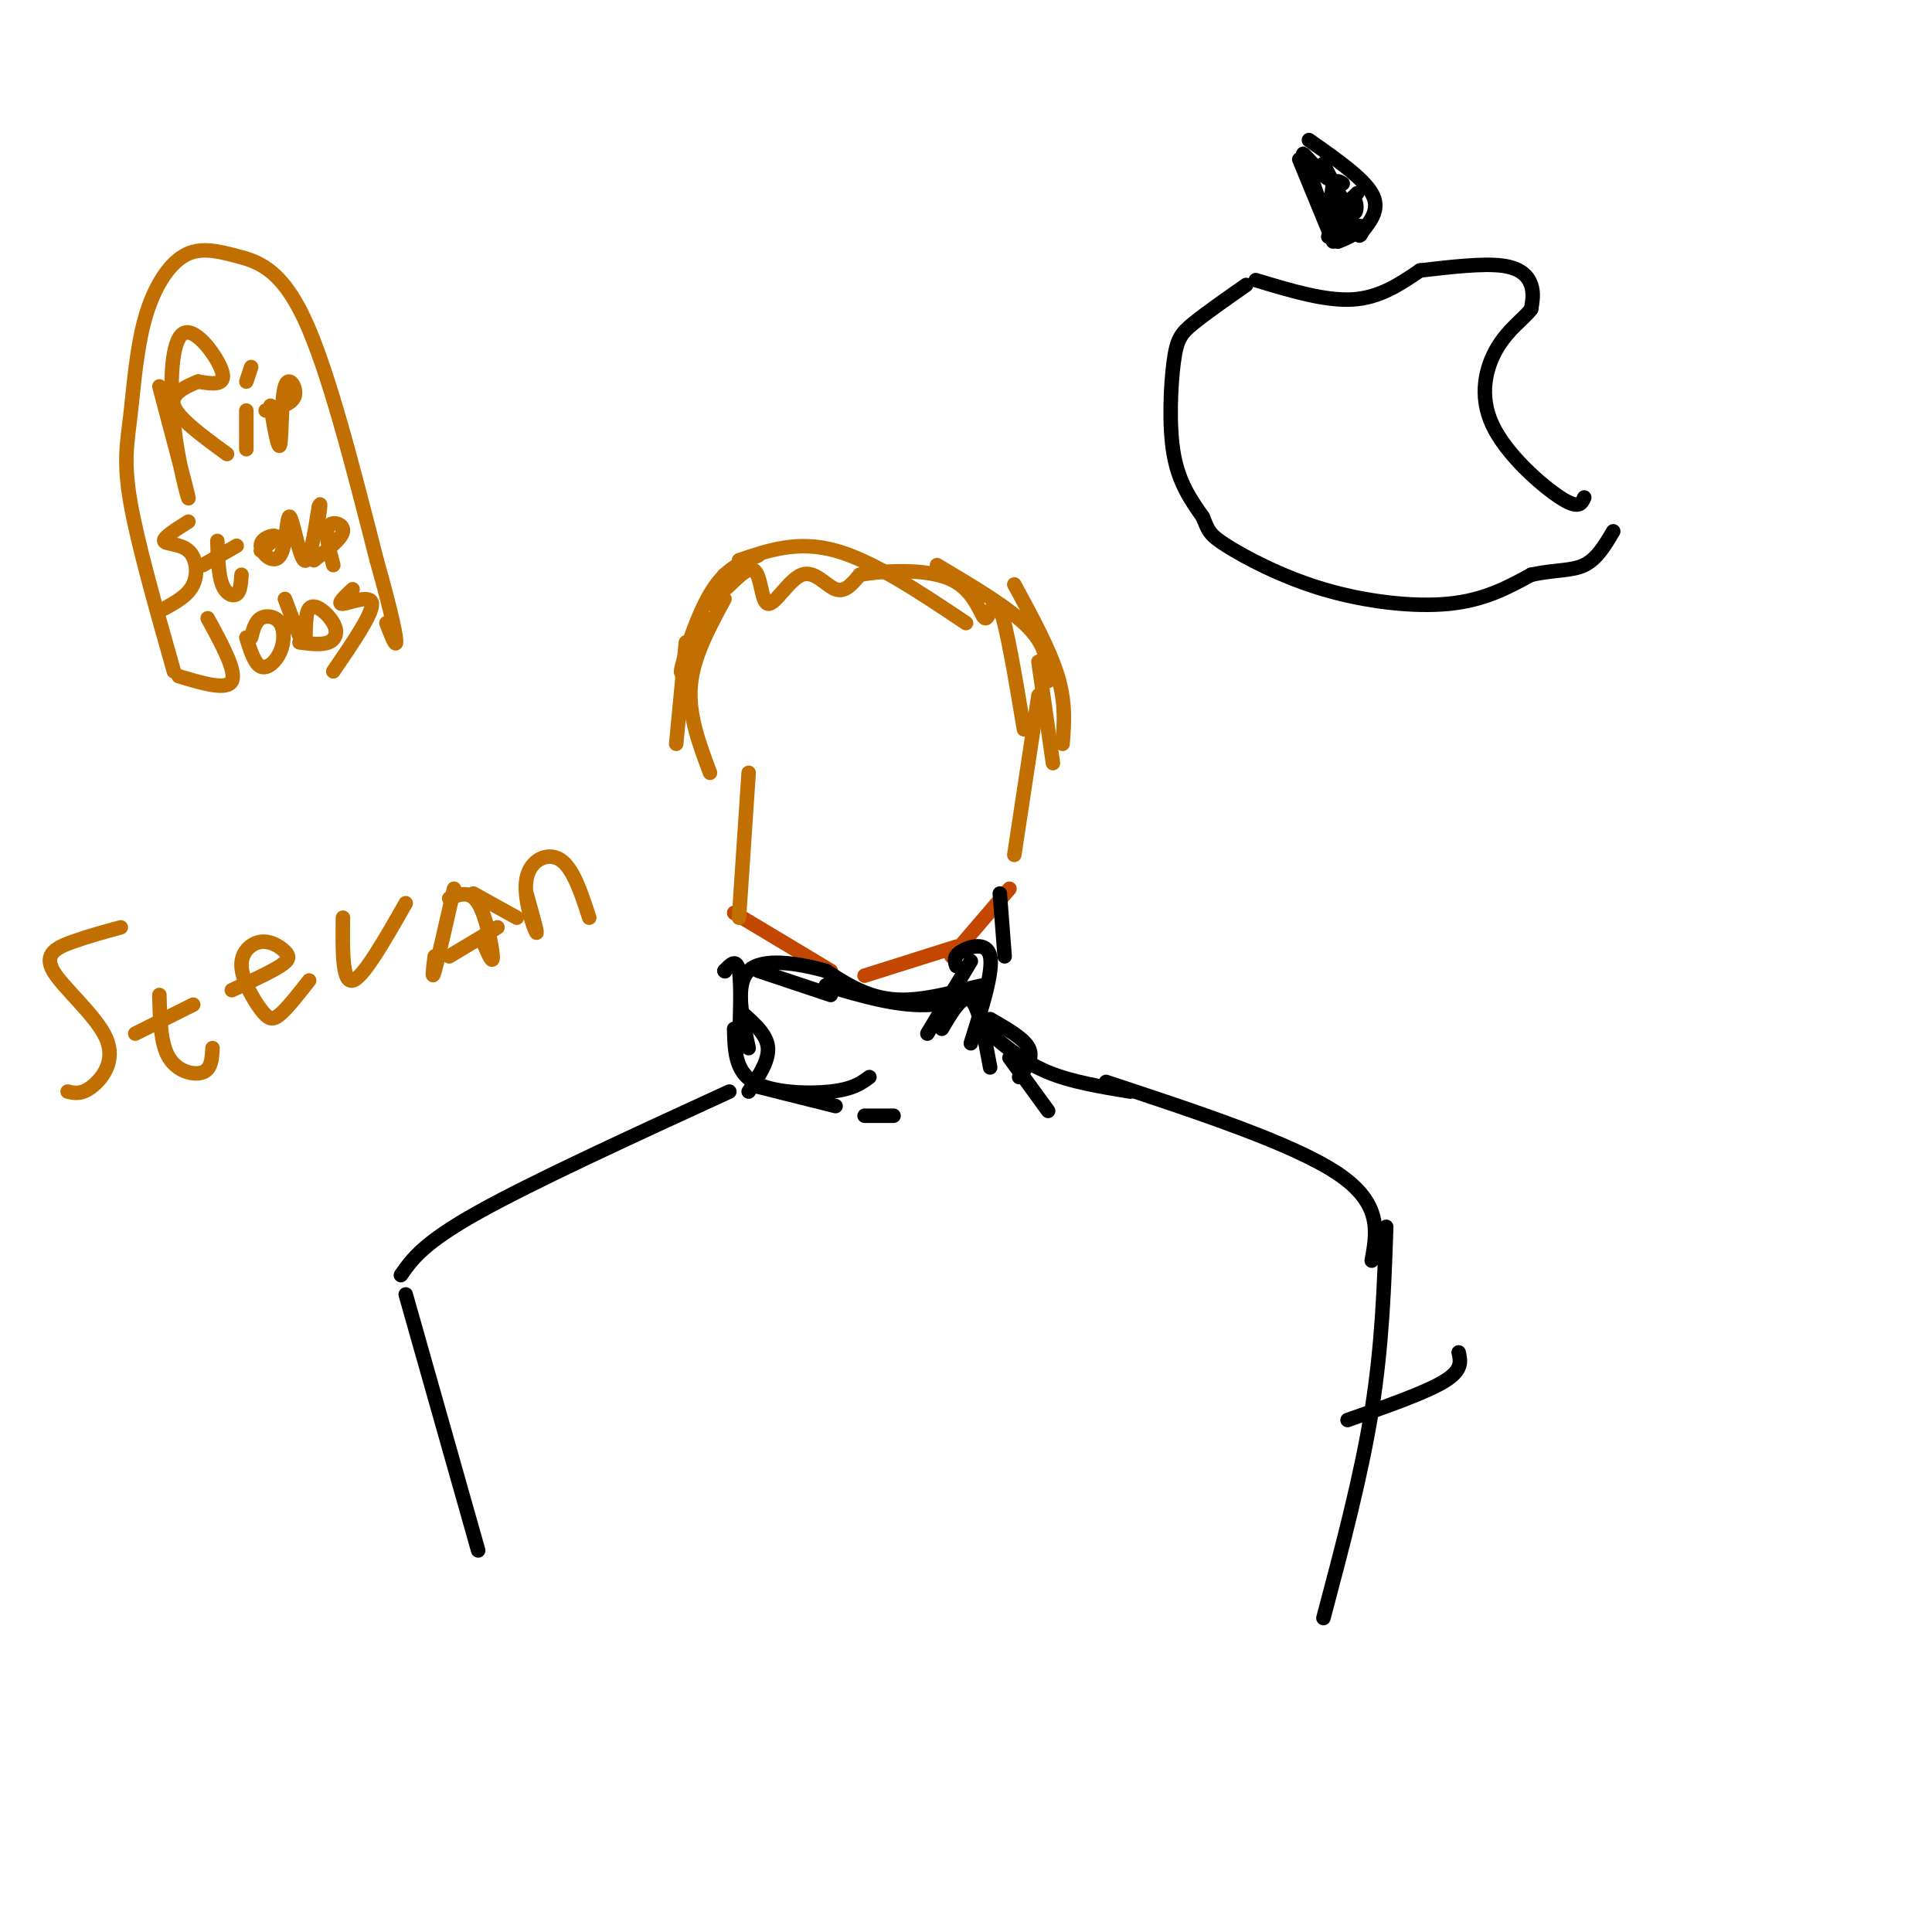 <svg viewBox='0 0 400 400' version='1.1' xmlns='http://www.w3.org/2000/svg' xmlns:xlink='http://www.w3.org/1999/xlink'><g fill='none' stroke='#C34701' stroke-width='3' stroke-linecap='round' stroke-linejoin='round'><path d='M179,202c0.000,0.000 19.000,-6.000 19,-6'/><path d='M197,198c0.000,0.000 12.000,-14.000 12,-14'/><path d='M152,189c0.000,0.000 20.000,12.000 20,12'/></g>
<g fill='none' stroke='#000000' stroke-width='3' stroke-linecap='round' stroke-linejoin='round'><path d='M207,185c0.000,0.000 1.000,13.000 1,13'/><path d='M198,200c-0.333,-0.978 -0.667,-1.956 1,-3c1.667,-1.044 5.333,-2.156 6,1c0.667,3.156 -1.667,10.578 -4,18'/><path d='M201,199c0.000,0.000 -9.000,15.000 -9,15'/><path d='M150,201c0.000,0.000 0.100,0.100 0.1,0.1'/><path d='M150,201c1.250,-1.333 2.500,-2.667 3,0c0.500,2.667 0.250,9.333 0,16'/><path d='M154,210c2.417,2.167 4.833,4.333 5,7c0.167,2.667 -1.917,5.833 -4,9'/><path d='M157,201c0.000,0.000 15.000,5.000 15,5'/><path d='M171,204c7.643,2.268 15.286,4.536 22,4c6.714,-0.536 12.500,-3.875 11,-4c-1.500,-0.125 -10.286,2.964 -17,3c-6.714,0.036 -11.357,-2.982 -16,-6'/><path d='M171,201c-6.044,-1.644 -13.156,-2.756 -16,0c-2.844,2.756 -1.422,9.378 0,16'/><path d='M152,213c0.089,4.356 0.178,8.711 4,11c3.822,2.289 11.378,2.511 16,2c4.622,-0.511 6.311,-1.756 8,-3'/><path d='M195,213c2.167,-3.667 4.333,-7.333 6,-6c1.667,1.333 2.833,7.667 4,14'/><path d='M205,211c3.500,2.000 7.000,4.000 8,6c1.000,2.000 -0.500,4.000 -2,6'/><path d='M157,225c0.000,0.000 16.000,4.000 16,4'/><path d='M179,231c0.000,0.000 6.000,0.000 6,0'/><path d='M209,219c0.000,0.000 8.000,11.000 8,11'/><path d='M205,214c3.583,3.000 7.167,6.000 12,8c4.833,2.000 10.917,3.000 17,4'/><path d='M229,224c19.417,6.417 38.833,12.833 48,19c9.167,6.167 8.083,12.083 7,18'/><path d='M151,226c-20.333,9.333 -40.667,18.667 -52,25c-11.333,6.333 -13.667,9.667 -16,13'/><path d='M84,268c0.000,0.000 15.000,53.000 15,53'/><path d='M279,294c8.083,-2.833 16.167,-5.667 20,-8c3.833,-2.333 3.417,-4.167 3,-6'/><path d='M287,254c-0.417,12.250 -0.833,24.500 -3,38c-2.167,13.500 -6.083,28.250 -10,43'/><path d='M269,33c0.000,0.000 7.000,17.000 7,17'/><path d='M271,29c5.583,3.917 11.167,7.833 13,11c1.833,3.167 -0.083,5.583 -2,8'/><path d='M282,48c-0.500,1.333 -0.750,0.667 -1,0'/><path d='M275,49c0.000,0.000 2.000,1.000 2,1'/><path d='M277,50c1.762,-0.548 5.167,-2.417 5,-3c-0.167,-0.583 -3.905,0.119 -5,0c-1.095,-0.119 0.452,-1.060 2,-2'/><path d='M279,45c-0.333,-0.167 -2.167,0.417 -4,1'/><path d='M275,46c0.167,-0.667 2.583,-2.833 5,-5'/><path d='M280,41c1.044,0.333 1.156,3.667 0,3c-1.156,-0.667 -3.578,-5.333 -6,-10'/><path d='M274,34c-0.369,-0.524 1.708,3.167 1,3c-0.708,-0.167 -4.202,-4.190 -5,-5c-0.798,-0.810 1.101,1.595 3,4'/><path d='M273,36c-0.143,-0.429 -2.000,-3.500 -2,-2c0.000,1.500 1.857,7.571 3,9c1.143,1.429 1.571,-1.786 2,-5'/><path d='M276,38c0.667,-0.833 1.333,-0.417 2,0'/><path d='M280,41c0.000,0.000 1.000,-1.000 1,-1'/><path d='M260,58c7.167,2.167 14.333,4.333 20,4c5.667,-0.333 9.833,-3.167 14,-6'/><path d='M294,56c6.511,-0.756 13.022,-1.511 17,-1c3.978,0.511 5.422,2.289 6,4c0.578,1.711 0.289,3.356 0,5'/><path d='M317,64c-1.317,1.855 -4.611,3.992 -7,8c-2.389,4.008 -3.874,9.887 -1,16c2.874,6.113 10.107,12.461 14,15c3.893,2.539 4.447,1.270 5,0'/><path d='M258,59c-4.232,2.964 -8.464,5.929 -11,8c-2.536,2.071 -3.375,3.250 -4,8c-0.625,4.750 -1.036,13.071 0,19c1.036,5.929 3.518,9.464 6,13'/><path d='M249,107c1.209,2.892 1.231,3.620 5,6c3.769,2.380 11.284,6.410 20,9c8.716,2.590 18.633,3.740 26,3c7.367,-0.740 12.183,-3.370 17,-6'/><path d='M317,119c4.822,-1.067 8.378,-0.733 11,-2c2.622,-1.267 4.311,-4.133 6,-7'/></g>
<g fill='none' stroke='#C26F01' stroke-width='3' stroke-linecap='round' stroke-linejoin='round'><path d='M147,125c1.437,-3.069 2.875,-6.138 3,-6c0.125,0.138 -1.062,3.483 0,3c1.062,-0.483 4.373,-4.795 6,-4c1.627,0.795 1.570,6.698 3,7c1.430,0.302 4.347,-4.996 7,-6c2.653,-1.004 5.044,2.284 7,3c1.956,0.716 3.478,-1.142 5,-3'/><path d='M178,119c4.684,-0.834 13.895,-1.419 19,1c5.105,2.419 6.105,7.844 7,8c0.895,0.156 1.684,-4.955 3,-2c1.316,2.955 3.158,13.978 5,25'/><path d='M142,133c0.000,0.000 -2.000,21.000 -2,21'/><path d='M146,128c-2.556,6.244 -5.111,12.489 -5,11c0.111,-1.489 2.889,-10.711 6,-16c3.111,-5.289 6.556,-6.644 10,-8'/><path d='M153,116c6.083,-2.083 12.167,-4.167 20,-2c7.833,2.167 17.417,8.583 27,15'/><path d='M194,117c7.583,4.500 15.167,9.000 19,13c3.833,4.000 3.917,7.500 4,11'/><path d='M210,121c3.667,6.750 7.333,13.500 9,19c1.667,5.500 1.333,9.750 1,14'/><path d='M215,137c0.000,0.000 3.000,21.000 3,21'/><path d='M215,144c0.000,0.000 -5.000,33.000 -5,33'/><path d='M150,124c-3.250,6.000 -6.500,12.000 -7,18c-0.500,6.000 1.750,12.000 4,18'/><path d='M155,160c0.000,0.000 -2.000,30.000 -2,30'/><path d='M36,139c-3.760,-13.257 -7.520,-26.514 -9,-35c-1.480,-8.486 -0.678,-12.200 0,-18c0.678,-5.800 1.234,-13.687 3,-20c1.766,-6.313 4.741,-11.053 8,-13c3.259,-1.947 6.800,-1.101 11,0c4.200,1.101 9.057,2.457 14,13c4.943,10.543 9.971,30.271 15,50'/><path d='M78,116c3.311,11.733 4.089,16.067 4,17c-0.089,0.933 -1.044,-1.533 -2,-4'/><path d='M33,80c2.864,10.783 5.729,21.566 6,23c0.271,1.434 -2.051,-6.482 -3,-15c-0.949,-8.518 -0.525,-17.640 2,-19c2.525,-1.360 7.150,5.040 8,8c0.850,2.960 -2.075,2.480 -5,2'/><path d='M41,79c-2.378,0.978 -5.822,2.422 -5,5c0.822,2.578 5.911,6.289 11,10'/><path d='M51,85c0.000,0.000 0.000,8.000 0,8'/><path d='M51,79c0.000,0.000 1.000,-3.000 1,-3'/><path d='M56,84c0.827,4.780 1.655,9.560 2,8c0.345,-1.560 0.208,-9.458 1,-12c0.792,-2.542 2.512,0.274 2,2c-0.512,1.726 -3.256,2.363 -6,3'/><path d='M39,108c-2.613,1.643 -5.226,3.286 -5,4c0.226,0.714 3.292,0.500 5,2c1.708,1.500 2.060,4.714 1,7c-1.060,2.286 -3.530,3.643 -6,5'/><path d='M45,112c0.111,3.489 0.222,6.978 1,9c0.778,2.022 2.222,2.578 3,2c0.778,-0.578 0.889,-2.289 1,-4'/><path d='M42,117c0.000,0.000 7.000,-4.000 7,-4'/><path d='M54,114c1.718,-1.345 3.436,-2.690 3,-3c-0.436,-0.310 -3.026,0.414 -3,2c0.026,1.586 2.667,4.033 4,2c1.333,-2.033 1.359,-8.547 2,-8c0.641,0.547 1.897,8.156 3,9c1.103,0.844 2.051,-5.078 3,-11'/><path d='M66,105c0.500,-1.500 0.250,0.250 0,2'/><path d='M65,116c2.889,-2.244 5.778,-4.489 6,-6c0.222,-1.511 -2.222,-2.289 -3,-1c-0.778,1.289 0.111,4.644 1,8'/><path d='M43,128c3.000,5.500 6.000,11.000 5,13c-1.000,2.000 -6.000,0.500 -11,-1'/><path d='M51,132c0.844,2.708 1.687,5.416 3,6c1.313,0.584 3.094,-0.957 4,-3c0.906,-2.043 0.936,-4.589 0,-6c-0.936,-1.411 -2.839,-1.689 -4,-1c-1.161,0.689 -1.581,2.344 -2,4'/><path d='M59,124c1.727,4.656 3.455,9.311 4,9c0.545,-0.311 -0.091,-5.589 1,-7c1.091,-1.411 3.909,1.043 5,3c1.091,1.957 0.455,3.416 -1,4c-1.455,0.584 -3.727,0.292 -6,0'/><path d='M73,122c-1.689,1.578 -3.378,3.156 -2,3c1.378,-0.156 5.822,-2.044 6,0c0.178,2.044 -3.911,8.022 -8,14'/><path d='M25,192c-3.424,0.935 -6.848,1.869 -10,3c-3.152,1.131 -6.030,2.458 -4,6c2.030,3.542 8.970,9.300 11,14c2.030,4.700 -0.848,8.343 -3,10c-2.152,1.657 -3.576,1.329 -5,1'/><path d='M33,206c0.111,5.044 0.222,10.089 2,13c1.778,2.911 5.222,3.689 7,3c1.778,-0.689 1.889,-2.844 2,-5'/><path d='M28,214c0.000,0.000 12.000,-6.000 12,-6'/><path d='M48,205c4.001,-1.857 8.002,-3.713 10,-5c1.998,-1.287 1.992,-2.004 1,-3c-0.992,-0.996 -2.970,-2.273 -5,-2c-2.030,0.273 -4.111,2.094 -4,5c0.111,2.906 2.415,6.898 4,9c1.585,2.102 2.453,2.315 4,1c1.547,-1.315 3.774,-4.157 6,-7'/><path d='M71,190c-0.083,6.750 -0.167,13.500 2,13c2.167,-0.500 6.583,-8.250 11,-16'/><path d='M94,184c-1.667,7.333 -3.333,14.667 -4,17c-0.667,2.333 -0.333,-0.333 0,-3'/><path d='M93,186c2.156,-0.867 4.311,-1.733 6,1c1.689,2.733 2.911,9.067 3,11c0.089,1.933 -0.956,-0.533 -2,-3'/><path d='M98,185c0.000,0.000 9.000,5.000 9,5'/><path d='M93,198c0.000,0.000 10.000,-6.000 10,-6'/><path d='M109,185c1.244,4.435 2.488,8.869 2,8c-0.488,-0.869 -2.708,-7.042 -2,-11c0.708,-3.958 4.345,-5.702 7,-4c2.655,1.702 4.327,6.851 6,12'/></g>
</svg>
